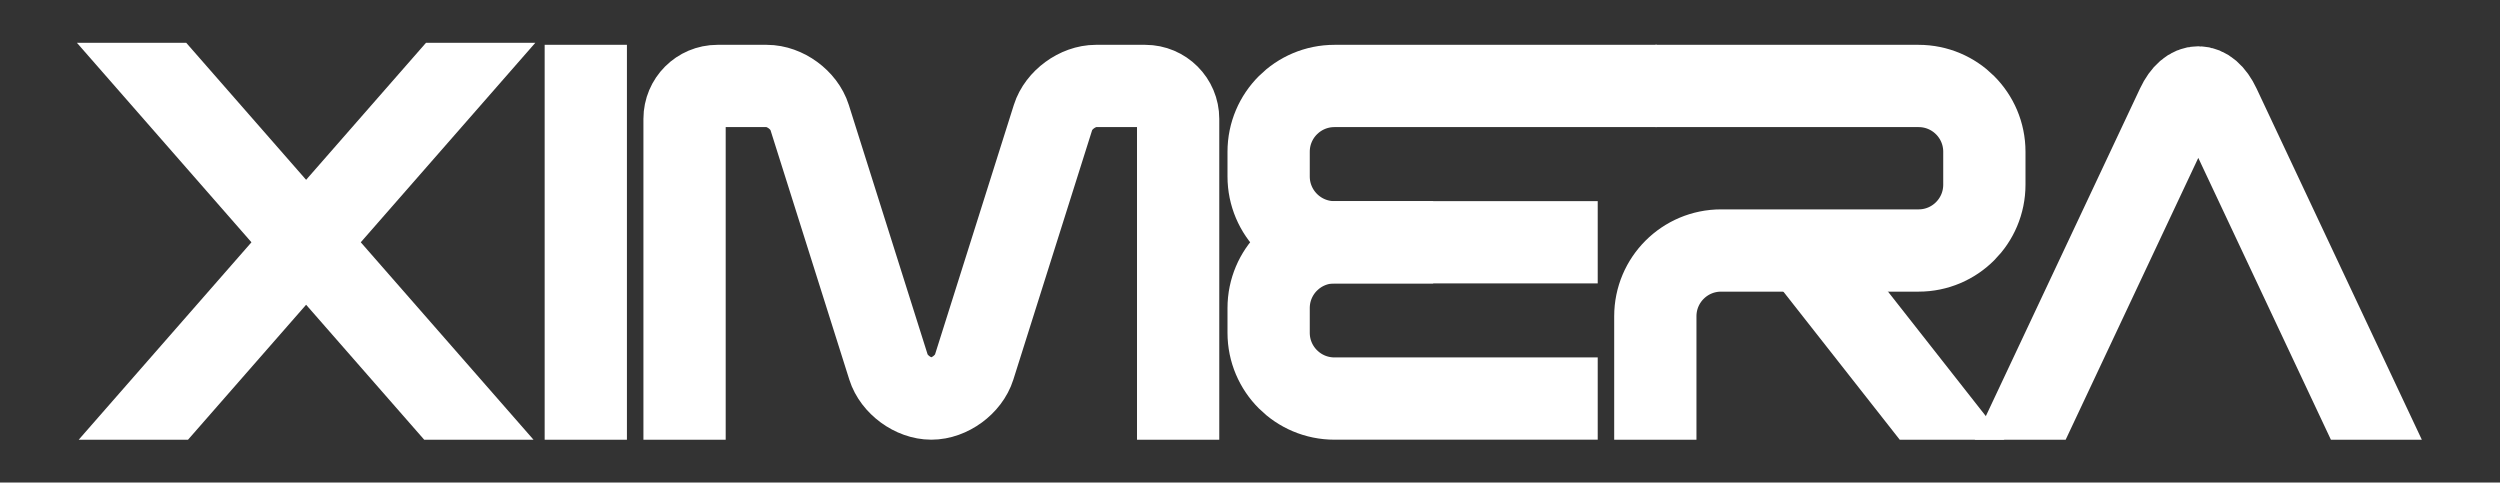 <?xml version="1.0" encoding="UTF-8"?>
<svg xmlns="http://www.w3.org/2000/svg" xmlns:xlink="http://www.w3.org/1999/xlink" width="193.817pt" height="37.41pt" viewBox="0 0 193.817 37.41" version="1.1">
<rect x="0" y="0" width="193.817" height="37.41" fill="#333333" stroke="none"/>
<defs>
<clipPath id="clip1">
  <path d="M 3.32 3.32 L 133 3.32 L 133 34.09 L 3.32 34.09 Z M 3.32 3.32 "/>
</clipPath>
<clipPath id="clip2">
  <path d="M 42 3.32 L 49 3.32 L 49 34.09 L 42 34.09 Z M 42 3.32 "/>
</clipPath>
<clipPath id="clip3">
  <path d="M 3.32 3.32 L 183 3.32 L 183 34.09 L 3.32 34.09 Z M 3.32 3.32 "/>
</clipPath>
<clipPath id="clip4">
  <path d="M 8 3.32 L 190.492 3.32 L 190.492 34.09 L 8 34.09 Z M 8 3.32 "/>
</clipPath>
<clipPath id="clip5">
  <path d="M 38 3.32 L 190.492 3.32 L 190.492 34.09 L 38 34.09 Z M 38 3.32 "/>
</clipPath>
<clipPath id="clip6">
  <path d="M 49 3.32 L 190.492 3.32 L 190.492 34.09 L 49 34.09 Z M 49 3.32 "/>
</clipPath>
<clipPath id="clip7">
  <path d="M 65 3.32 L 190.492 3.32 L 190.492 34.09 L 65 34.09 Z M 65 3.32 "/>
</clipPath>
</defs>
<g id="surface1">
<g clip-path="url(#clip1)" clip-rule="nonzero">
<path style="fill:none;stroke-width:70.867;stroke-linecap:butt;stroke-linejoin:miter;stroke:rgb(100%,100%,100%);stroke-opacity:1;stroke-miterlimit:10;" d="M 28.366 -56.714 L 425.21 396.835 " transform="matrix(0.09,0,0,-0.09,3.321,34.089)"/>
<path style="fill:none;stroke-width:70.867;stroke-linecap:butt;stroke-linejoin:miter;stroke:rgb(100%,100%,100%);stroke-opacity:1;stroke-miterlimit:10;" d="M 28.366 396.835 L 425.21 -56.714 " transform="matrix(0.09,0,0,-0.09,3.321,34.089)"/>
</g>
<g clip-path="url(#clip2)" clip-rule="nonzero">
<path style="fill:none;stroke-width:70.867;stroke-linecap:butt;stroke-linejoin:miter;stroke:rgb(100%,100%,100%);stroke-opacity:1;stroke-miterlimit:10;" d="M 467.706 -0.009 L 467.706 340.173 " transform="matrix(0.09,0,0,-0.09,3.321,34.089)"/>
</g>
<g clip-path="url(#clip3)" clip-rule="nonzero">
<path style="fill:none;stroke-width:70.867;stroke-linecap:butt;stroke-linejoin:miter;stroke:rgb(100%,100%,100%);stroke-opacity:1;stroke-miterlimit:10;" d="M 552.784 -0.009 L 552.784 276.386 C 552.784 292.02 565.438 304.717 581.115 304.717 L 623.61 304.717 C 639.287 304.717 655.785 292.625 660.492 277.682 L 728.468 62.482 C 733.175 47.539 749.716 35.447 765.35 35.447 C 781.026 35.447 797.524 47.539 802.231 62.482 L 870.207 277.682 C 874.915 292.625 891.455 304.717 907.089 304.717 L 949.628 304.717 C 965.262 304.717 977.958 292.02 977.958 276.386 L 977.958 -0.009 " transform="matrix(0.09,0,0,-0.09,3.321,34.089)"/>
</g>
<g clip-path="url(#clip4)" clip-rule="nonzero">
<path style="fill:none;stroke-width:70.867;stroke-linecap:butt;stroke-linejoin:miter;stroke:rgb(100%,100%,100%);stroke-opacity:1;stroke-miterlimit:10;" d="M 1339.389 35.447 L 1112.615 35.447 C 1081.305 35.447 1055.911 60.798 1055.911 92.108 L 1055.911 113.399 C 1055.911 144.71 1081.305 170.06 1112.615 170.06 L 1339.389 170.06 " transform="matrix(0.09,0,0,-0.09,3.321,34.089)"/>
<path style="fill:none;stroke-width:70.867;stroke-linecap:butt;stroke-linejoin:miter;stroke:rgb(100%,100%,100%);stroke-opacity:1;stroke-miterlimit:10;" d="M 1197.65 170.06 L 1112.615 170.06 C 1081.305 170.06 1055.911 195.454 1055.911 226.765 L 1055.911 248.056 C 1055.911 279.366 1081.305 304.717 1112.615 304.717 L 1390.393 304.717 " transform="matrix(0.09,0,0,-0.09,3.321,34.089)"/>
</g>
<g clip-path="url(#clip5)" clip-rule="nonzero">
<path style="fill:none;stroke-width:70.867;stroke-linecap:butt;stroke-linejoin:miter;stroke:rgb(100%,100%,100%);stroke-opacity:1;stroke-miterlimit:10;" d="M 1389.011 304.717 L 1615.785 304.717 C 1647.095 304.717 1672.446 279.366 1672.446 248.056 L 1672.446 219.682 C 1672.446 188.372 1647.095 162.978 1615.785 162.978 L 1445.672 162.978 C 1414.362 162.978 1389.011 137.627 1389.011 106.317 L 1389.011 -0.009 " transform="matrix(0.09,0,0,-0.09,3.321,34.089)"/>
</g>
<g clip-path="url(#clip6)" clip-rule="nonzero">
<path style="fill:none;stroke-width:70.867;stroke-linecap:butt;stroke-linejoin:miter;stroke:rgb(100%,100%,100%);stroke-opacity:1;stroke-miterlimit:10;" d="M 1516.542 162.978 L 1672.446 -35.423 " transform="matrix(0.09,0,0,-0.09,3.321,34.089)"/>
</g>
<g clip-path="url(#clip7)" clip-rule="nonzero">
<path style="fill:none;stroke-width:70.867;stroke-linecap:butt;stroke-linejoin:miter;stroke:rgb(100%,100%,100%);stroke-opacity:1;stroke-miterlimit:10;" d="M 1686.655 -35.423 L 1838.629 287.529 C 1848.605 308.777 1864.843 308.777 1874.82 287.529 L 2026.794 -35.423 " transform="matrix(0.09,0,0,-0.09,3.321,34.089)"/>
</g>
</g>
</svg>
